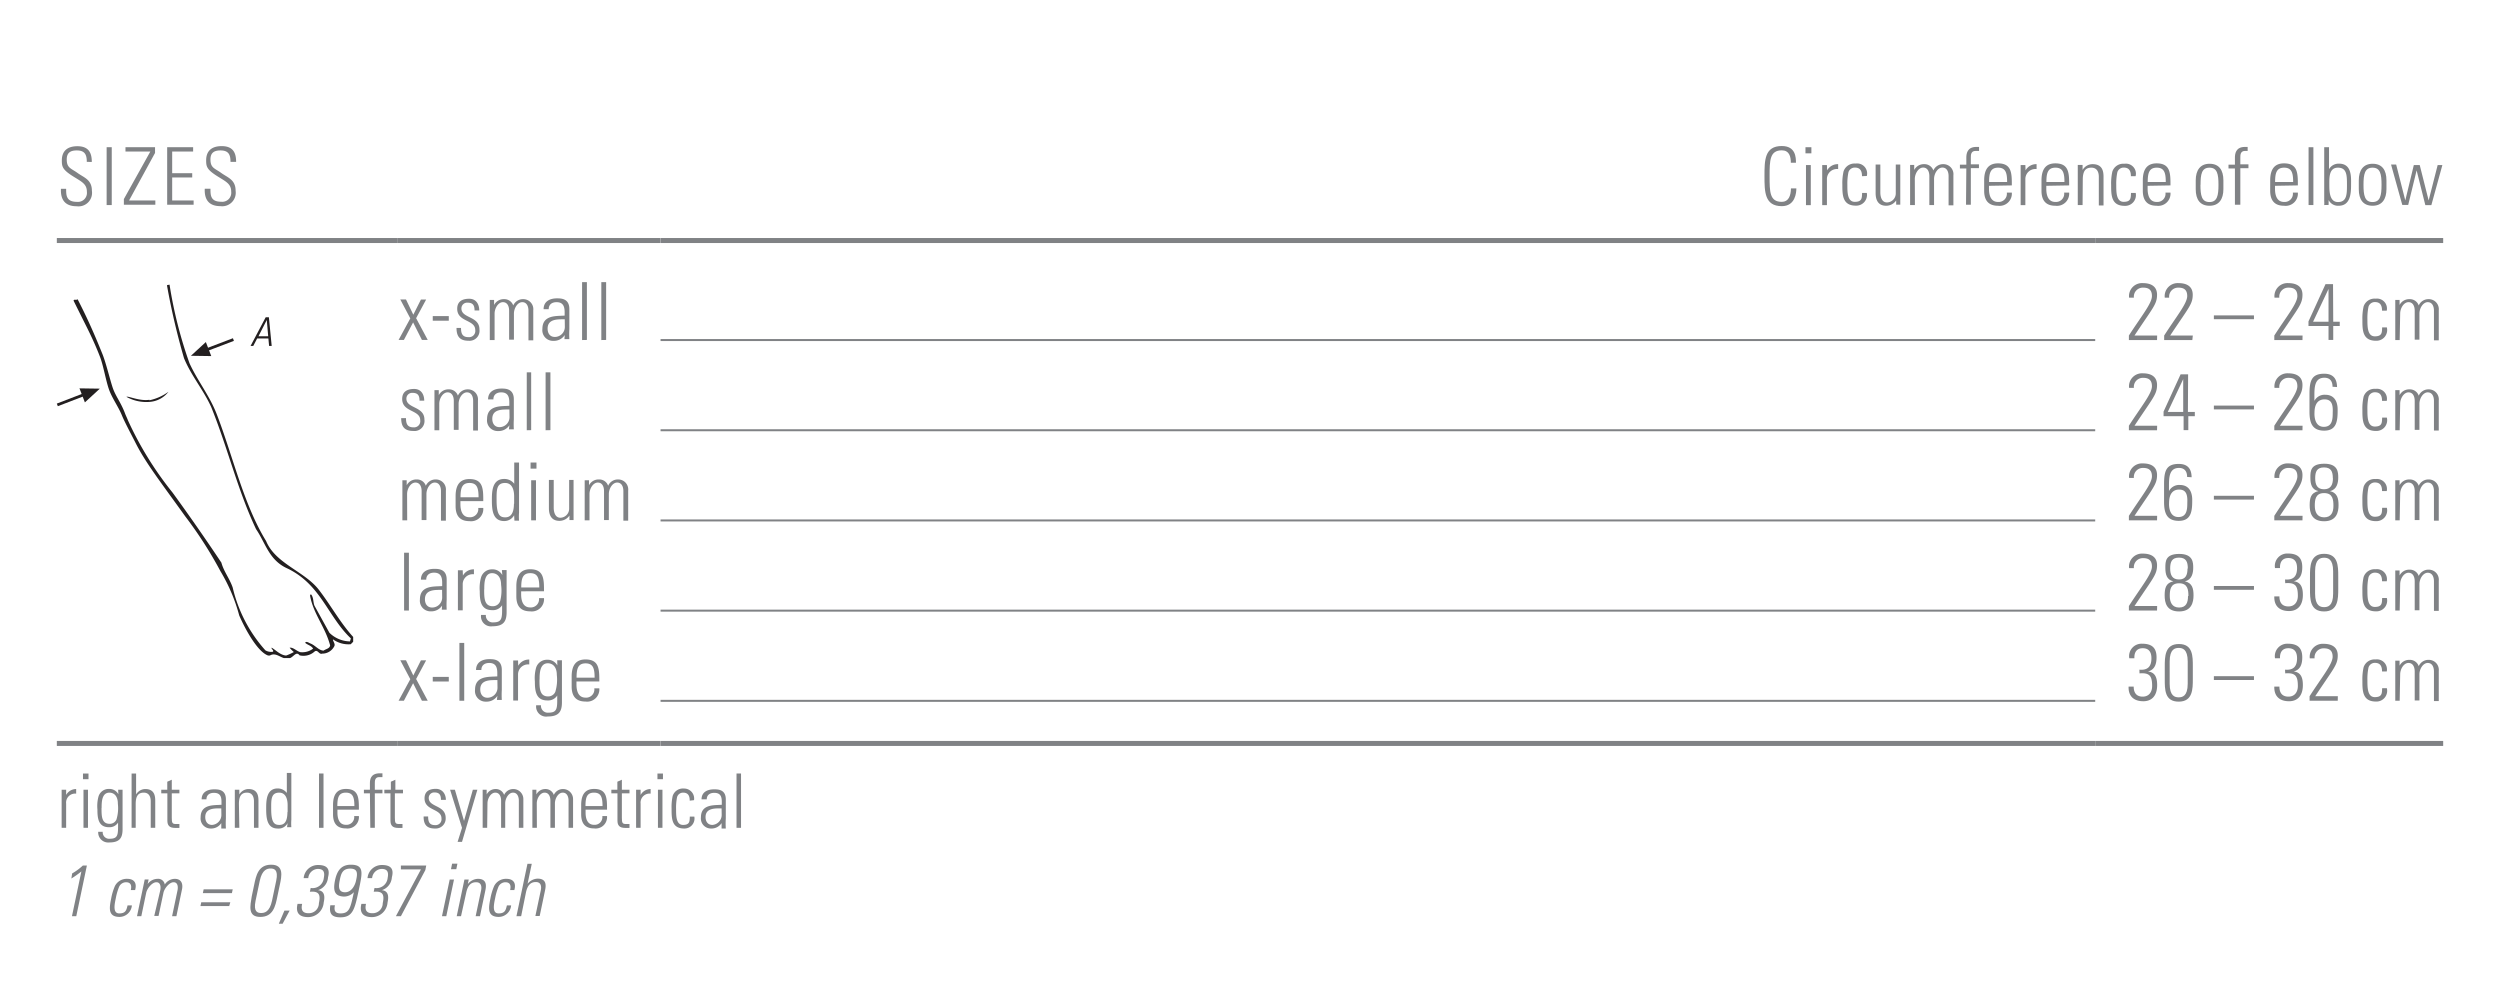 <svg id="Ebene_1" data-name="Ebene 1" xmlns="http://www.w3.org/2000/svg" xmlns:xlink="http://www.w3.org/1999/xlink" viewBox="0 0 249.45 99.21"><defs><style>.cls-1,.cls-2,.cls-6,.cls-7{fill:none;}.cls-2{stroke:#231f20;stroke-miterlimit:3.86;stroke-width:0.28px;}.cls-3,.cls-5{fill:#231f20;}.cls-3{fill-rule:evenodd;}.cls-4{clip-path:url(#clip-path);}.cls-6,.cls-7{stroke:#808285;stroke-miterlimit:10;}.cls-6{stroke-width:0.2px;}.cls-7{stroke-width:0.5px;}.cls-8{fill:#808285;}</style><clipPath id="clip-path"><rect class="cls-1" x="5.67" y="28.35" width="29.57" height="37.31"/></clipPath></defs><title>Hals-Schulter-Ellbogen 39</title><line class="cls-2" x1="20.69" y1="34.87" x2="23.29" y2="33.88"/><polygon class="cls-3" points="20.81 34.83 21.08 35.53 19.05 35.5 20.54 34.13 20.81 34.83"/><line class="cls-2" x1="8.32" y1="39.4" x2="5.72" y2="40.4"/><polygon class="cls-3" points="8.2 39.45 7.93 38.75 9.96 38.78 8.47 40.15 8.2 39.45"/><g class="cls-4"><path class="cls-5" d="M7.75,29.87c1,1.95,1.65,3.42,2.48,5.48.34.85.71,2.4,1,3.29s.83,1.49,1.26,2.65c.09.23.19.42.28.66a34,34,0,0,0,4.44,7.19c1.54,2.11,3.28,4.6,4.88,7,.24.89.83,1.6,1.13,2.49a14.24,14.24,0,0,0,3.26,6.26,1.13,1.13,0,0,0,.76.14c.09-.2-.17-.21-.14-.41.42.24.86.75,1.45.79a5.19,5.19,0,0,0,.77-.35,3.33,3.33,0,0,1-.42-.43c.34-.06.66.31,1.05.44a1.77,1.77,0,0,0,1.29-.35c-.15-.29-.58-.38-.79-.58.09-.2.37,0,.51.06.51.19.83.7,1.33.72.23-.18.6-.19.65-.52-.47-1.81-1.67-3.14-2-4.95,0-.05,0-.15.11-.13.26.32.18.8.34,1.14l1.48,2.68a3,3,0,0,0,2.05.86l.09-.3c-2.31-2.18-3-5.41-6.38-7-1.8-.83-2.14-2.53-3.08-3.9-1.85-3.91-2.82-8.09-4.47-12.17-.78-1.73-2-3.13-2.72-4.89a70,70,0,0,1-1.7-7.27c.12-.09.28,0,.25-.12a43.11,43.11,0,0,0,2,7.9c.82,1.78,2,3.22,2.72,5.09,1.61,4.17,2.68,9,4.92,12.64.92,2.24,3.77,3,5.22,4.81,1.23,1.58,2.18,3.37,3.54,4.84.16.26-.15.47-.31.65a2.64,2.64,0,0,1-1.78-.49c0,.23.28.47.12.72a1.34,1.34,0,0,1-1.19.71c-.33.12-.43-.44-.75-.22a1.65,1.65,0,0,1-1.51.39c-.35-.48-.64.26-1.06.3-.71.18-1.22-.69-1.9-.28h-.17c-1-.33-2.21-2.44-2.89-4A17.23,17.23,0,0,0,22,57a40.67,40.67,0,0,0-3.51-5.47c-2.6-3.62-4-5.41-5-7.41-.33-.65-1.05-2-1.32-2.66-.35-.87-1-1.74-1.31-2.64s-.55-2.36-.88-3.21c-.48-1.25-1-2.32-1.39-3.1S7.77,30.87,7.34,30c.05-.19.26,0,.41-.15"/><path class="cls-5" d="M26.83,31.66l.28,2.86h-.26l-.07-.75H25.66l-.39.75H25l1.51-2.86Zm-.07,1.89-.14-1.62h0l-.83,1.62Z"/><path class="cls-5" d="M14.91,39.89c-1,.16-2.17-.42-2.29-.29a4.07,4.07,0,0,0,2.42.49,2.59,2.59,0,0,0,1.77-1,5,5,0,0,1-1.9.85"/></g><line class="cls-6" x1="65.91" y1="33.93" x2="209.06" y2="33.93"/><line class="cls-6" x1="65.91" y1="42.93" x2="209.06" y2="42.93"/><line class="cls-6" x1="65.91" y1="51.93" x2="209.06" y2="51.93"/><line class="cls-6" x1="65.91" y1="60.93" x2="209.06" y2="60.93"/><line class="cls-7" x1="5.67" y1="24" x2="39.69" y2="24"/><line class="cls-7" x1="39.68" y1="24" x2="65.9" y2="24"/><line class="cls-7" x1="65.91" y1="24" x2="209.06" y2="24"/><line class="cls-7" x1="209.06" y1="24" x2="243.78" y2="24"/><line class="cls-7" x1="5.67" y1="74.18" x2="39.69" y2="74.18"/><line class="cls-7" x1="39.68" y1="74.18" x2="65.9" y2="74.18"/><line class="cls-7" x1="65.91" y1="74.18" x2="209.06" y2="74.18"/><line class="cls-7" x1="209.06" y1="74.18" x2="243.78" y2="74.18"/><line class="cls-6" x1="65.91" y1="69.93" x2="209.06" y2="69.93"/><path class="cls-8" d="M8.66,16.15c0-.71-.19-1.14-1-1.14-.62,0-1,.22-1,.9,0,.86.43.88,1.08,1.35s1.43.66,1.43,1.78a1.35,1.35,0,0,1-1.52,1.54c-1.12,0-1.62-.61-1.57-1.74h.52c0,.64,0,1.3,1.07,1.3a.9.9,0,0,0,1-1c0-.78-.51-1-1.34-1.52-1.11-.69-1.16-1-1.16-1.61,0-1,.62-1.42,1.55-1.42,1.19,0,1.44.74,1.44,1.57Z"/><path class="cls-8" d="M11.15,14.69v5.77h-.51V14.69Z"/><path class="cls-8" d="M15.47,14.69v.57L12.88,20H15.5v.43H12.36v-.57L15,15.12H12.52v-.43Z"/><path class="cls-8" d="M19.27,14.69v.43H17.18v2.16h2v.43h-2V20h2.14v.43H16.68V14.69Z"/><path class="cls-8" d="M23,16.15c0-.71-.19-1.14-1-1.14-.62,0-1,.22-1,.9,0,.86.43.88,1.08,1.35s1.43.66,1.43,1.78A1.35,1.35,0,0,1,22,20.57c-1.12,0-1.62-.61-1.57-1.74H21c0,.64,0,1.3,1.07,1.3a.9.9,0,0,0,1-1c0-.78-.51-1-1.34-1.52-1.11-.69-1.16-1-1.16-1.61,0-1,.62-1.42,1.55-1.42,1.19,0,1.44.74,1.44,1.57Z"/><path class="cls-8" d="M176.06,17.57c0-1.56,0-3,1.73-3,1.39,0,1.41,1.15,1.41,1.67h-.51c0-.64-.17-1.24-.9-1.24-1.2,0-1.22,1-1.22,2.57s0,2.57,1.22,2.57c.66,0,.9-.59.91-1.34h.54c0,.42-.1,1.77-1.45,1.77C176.07,20.57,176.06,19.13,176.06,17.57Z"/><path class="cls-8" d="M180.15,15.3v-.61h.59v.61Zm.05,5.17v-4h.48v4Z"/><path class="cls-8" d="M182.31,17h0a1.21,1.21,0,0,1,1.1-.62v.49a1,1,0,0,0-1.12,1v2.6h-.47v-4h.47Z"/><path class="cls-8" d="M185.79,17.58c0-.5-.16-.86-.71-.86a.66.66,0,0,0-.64.46,5.58,5.58,0,0,0-.11,1.27c0,.73,0,1.69.74,1.69s.71-.4.73-.89h.47a1.07,1.07,0,0,1-1.09,1.27c-1.35,0-1.35-1.08-1.35-2.08a5.42,5.42,0,0,1,.12-1.34,1.15,1.15,0,0,1,1.2-.78,1,1,0,0,1,1.12,1.24Z"/><path class="cls-8" d="M189.61,16.42v4h-.41V20h0a1.2,1.2,0,0,1-1,.53c-.82,0-1.05-.61-1.05-1.26V16.42h.47V19.2c0,.11,0,1,.67,1a.9.9,0,0,0,.87-.89V16.42Z"/><path class="cls-8" d="M191.07,20.46h-.48v-4H191v.5h0a1.08,1.08,0,0,1,1-.58.93.93,0,0,1,.91.63,1.06,1.06,0,0,1,1-.63,1,1,0,0,1,1,1.11v3h-.48V17.57c0-.4-.15-.85-.62-.85s-.83.61-.83,1.14v2.6h-.47V17.57c0-.4-.15-.85-.62-.85s-.83.61-.83,1.14Z"/><path class="cls-8" d="M196.2,16.81h-.64v-.38h.64v-.68c0-.38.06-1.09,1-1.09l.27,0v.4h-.36c-.46,0-.46.42-.46.65v.69h.81v.38h-.81v3.65h-.48Z"/><path class="cls-8" d="M198.46,18.54v.31c0,.56.15,1.3.9,1.3a.82.82,0,0,0,.88-.93h.5a1.22,1.22,0,0,1-1.38,1.31c-.69,0-1.38-.28-1.38-1.5V18c0-1.17.48-1.7,1.38-1.7,1.38,0,1.38,1,1.38,2.2Zm1.81-.38c0-.9-.14-1.43-.9-1.43s-.9.54-.9,1.43Z"/><path class="cls-8" d="M202.11,17h0a1.21,1.21,0,0,1,1.1-.62v.49a1,1,0,0,0-1.12,1v2.6h-.47v-4h.47Z"/><path class="cls-8" d="M204.18,18.54v.31c0,.56.15,1.3.9,1.3a.82.82,0,0,0,.88-.93h.5a1.22,1.22,0,0,1-1.38,1.31c-.69,0-1.38-.28-1.38-1.5V18c0-1.17.48-1.7,1.38-1.7,1.38,0,1.38,1,1.38,2.2Zm1.81-.38c0-.9-.14-1.43-.9-1.43s-.9.54-.9,1.43Z"/><path class="cls-8" d="M207.8,20.46h-.48v-4h.48v.5h0a1.15,1.15,0,0,1,1-.58c1,0,1.09.74,1.09,1.27v2.85h-.47V17.64c0-.47-.18-.91-.74-.91s-.86.3-.86,1.2Z"/><path class="cls-8" d="M212.62,17.58c0-.5-.16-.86-.71-.86a.66.66,0,0,0-.64.46,5.58,5.58,0,0,0-.11,1.27c0,.73,0,1.69.74,1.69s.71-.4.73-.89h.47A1.07,1.07,0,0,1,212,20.54c-1.35,0-1.35-1.08-1.35-2.08a5.42,5.42,0,0,1,.12-1.34,1.15,1.15,0,0,1,1.2-.78,1,1,0,0,1,1.12,1.24Z"/><path class="cls-8" d="M214.29,18.54v.31c0,.56.15,1.3.9,1.3a.82.82,0,0,0,.88-.93h.5a1.22,1.22,0,0,1-1.38,1.31c-.69,0-1.38-.28-1.38-1.5V18c0-1.17.48-1.7,1.38-1.7,1.38,0,1.38,1,1.38,2.2Zm1.81-.38c0-.9-.14-1.43-.9-1.43s-.9.54-.9,1.43Z"/><path class="cls-8" d="M219.09,18.88V18c0-1,.44-1.66,1.38-1.66s1.38.62,1.38,1.66v.87c0,1-.44,1.66-1.38,1.66S219.09,19.92,219.09,18.88Zm.47-.44c0,1.06.12,1.72.9,1.72s.9-.66.9-1.72-.12-1.71-.9-1.71S219.57,17.39,219.57,18.44Z"/><path class="cls-8" d="M223,16.81h-.64v-.38H223v-.68c0-.38.06-1.09,1-1.09l.27,0v.4H224c-.46,0-.46.42-.46.65v.69h.81v.38h-.81v3.65H223Z"/><path class="cls-8" d="M227,18.54v.31c0,.56.15,1.3.9,1.3a.82.82,0,0,0,.88-.93h.5a1.22,1.22,0,0,1-1.38,1.31c-.69,0-1.38-.28-1.38-1.5V18c0-1.17.48-1.7,1.38-1.7,1.38,0,1.38,1,1.38,2.2Zm1.81-.38c0-.9-.14-1.43-.9-1.43s-.9.54-.9,1.43Z"/><path class="cls-8" d="M230.35,20.46V14.69h.48v5.77Z"/><path class="cls-8" d="M231.91,20.46a2.33,2.33,0,0,0,0-.4V14.69h.48v2.19l0,0a1.1,1.1,0,0,1,1-.55c1.3,0,1.2,1.38,1.2,2.1,0,.89-.07,2.1-1.24,2.1a1.05,1.05,0,0,1-1-.57h0v.49Zm1.37-.3c.88,0,.9-.76.9-1.7s0-1.73-.9-1.73-.86,1-.86,1.66S232.42,20.16,233.28,20.16Z"/><path class="cls-8" d="M235.36,18.88V18c0-1,.44-1.66,1.38-1.66s1.38.62,1.38,1.66v.87c0,1-.44,1.66-1.38,1.66S235.36,19.92,235.36,18.88Zm.47-.44c0,1.06.12,1.72.9,1.72s.9-.66.9-1.72-.12-1.71-.9-1.71S235.83,17.39,235.83,18.44Z"/><path class="cls-8" d="M238.58,16.42h.51L240,20h0l.85-3.53h.59l.89,3.53h0l.9-3.53h.47l-1.1,4H242L241.13,17h0l-.84,3.45h-.59Z"/><path class="cls-8" d="M40.94,31.77l-1-1.89h.57l.73,1.52L42,29.89h.52l-1,1.86,1.16,2.17H42.1l-.88-1.75-.92,1.75h-.53Z"/><path class="cls-8" d="M43.18,32v-.46h1.6V32Z"/><path class="cls-8" d="M46.75,34c-.86,0-1.2-.42-1.2-1.28H46c0,.55.13.92.74.92a.62.62,0,0,0,.68-.71c0-1.06-1.8-.78-1.8-2.12,0-.74.51-1,1.2-1s1,.55,1,1.17h-.47c0-.51-.16-.78-.7-.78a.57.57,0,0,0-.61.58c0,1,1.8.74,1.8,2.09A1,1,0,0,1,46.75,34Z"/><path class="cls-8" d="M49.35,33.93h-.48v-4h.43v.5h0a1.08,1.08,0,0,1,1-.58.93.93,0,0,1,.91.63,1.06,1.06,0,0,1,1-.63,1,1,0,0,1,1,1.11v3h-.48V31c0-.4-.15-.85-.62-.85s-.83.61-.83,1.14v2.6H50.8V31c0-.4-.15-.85-.62-.85s-.83.61-.83,1.14Z"/><path class="cls-8" d="M56.35,33.43h0a1.28,1.28,0,0,1-1.13.58,1.06,1.06,0,0,1-1.1-1.19c0-1.42,1.41-1.27,2.22-1.33v-.34c0-.59-.17-1-.81-1-.44,0-.78.22-.78.7h-.51c0-.78.63-1.08,1.33-1.08.4,0,1.24,0,1.24,1.07v2a8.65,8.65,0,0,0,0,1h-.49Zm0-1.57c-.68,0-1.71-.06-1.71.93,0,.46.23.83.72.83a1,1,0,0,0,1-1Z"/><path class="cls-8" d="M58.08,33.93V28.15h.48v5.77Z"/><path class="cls-8" d="M60,33.93V28.15h.48v5.77Z"/><path class="cls-8" d="M215.23,33.93h-2.81v-.45c1.23-1.92,2.3-3.2,2.3-3.94s-.47-.84-.9-.84a.9.9,0,0,0-.9,1h-.48a1.3,1.3,0,0,1,1.38-1.45c.64,0,1.41.21,1.41,1.16s-.4,1.27-2.25,4.07h2.26Z"/><path class="cls-8" d="M218.75,33.93h-2.81v-.45c1.23-1.92,2.3-3.2,2.3-3.94s-.47-.84-.9-.84a.9.9,0,0,0-.9,1H216a1.3,1.3,0,0,1,1.38-1.45c.64,0,1.41.21,1.41,1.16s-.4,1.27-2.25,4.07h2.26Z"/><path class="cls-8" d="M220.9,31.85v-.38h4v.38Z"/><path class="cls-8" d="M229.74,33.93h-2.81v-.45c1.23-1.92,2.3-3.2,2.3-3.94s-.47-.84-.9-.84a.9.9,0,0,0-.9,1h-.48a1.3,1.3,0,0,1,1.38-1.45c.64,0,1.41.21,1.41,1.16s-.4,1.27-2.25,4.07h2.26Z"/><path class="cls-8" d="M232.81,32.1h.65v.43h-.65v1.39h-.47V32.53h-2v-.46l1.7-3.72h.75Zm-.47,0V28.83h0l-1.54,3.27Z"/><path class="cls-8" d="M237.68,31c0-.5-.16-.86-.71-.86a.66.66,0,0,0-.64.46,5.58,5.58,0,0,0-.11,1.27c0,.73,0,1.69.74,1.69s.71-.4.73-.89h.47A1.07,1.07,0,0,1,237.07,34c-1.35,0-1.35-1.08-1.35-2.08a5.42,5.42,0,0,1,.12-1.34,1.15,1.15,0,0,1,1.2-.78A1,1,0,0,1,238.15,31Z"/><path class="cls-8" d="M239.44,33.93H239v-4h.43v.5h0a1.08,1.08,0,0,1,1-.58.93.93,0,0,1,.91.63,1.06,1.06,0,0,1,1-.63,1,1,0,0,1,1,1.11v3h-.48V31c0-.4-.15-.85-.62-.85s-.83.61-.83,1.14v2.6h-.47V31c0-.4-.15-.85-.62-.85s-.83.61-.83,1.14Z"/><path class="cls-8" d="M41.23,43c-.86,0-1.2-.42-1.2-1.28h.48c0,.55.13.92.74.92a.62.62,0,0,0,.68-.71c0-1.06-1.8-.78-1.8-2.12,0-.74.51-1,1.2-1s1,.55,1,1.17h-.47c0-.51-.16-.78-.7-.78a.57.57,0,0,0-.61.58c0,1,1.8.74,1.8,2.09A1,1,0,0,1,41.23,43Z"/><path class="cls-8" d="M43.83,42.93h-.48v-4h.43v.5h0a1.08,1.08,0,0,1,1-.58.93.93,0,0,1,.91.63,1.06,1.06,0,0,1,1-.63,1,1,0,0,1,1,1.11v3h-.48V40c0-.4-.15-.85-.62-.85s-.83.61-.83,1.14v2.6h-.48V40c0-.4-.15-.85-.62-.85s-.83.61-.83,1.14Z"/><path class="cls-8" d="M50.83,42.43h0a1.28,1.28,0,0,1-1.13.58,1.06,1.06,0,0,1-1.1-1.19c0-1.42,1.41-1.27,2.22-1.33v-.34c0-.59-.17-1-.81-1-.44,0-.78.22-.78.7H48.7c0-.78.63-1.08,1.33-1.08.4,0,1.24,0,1.24,1.07v2a8.65,8.65,0,0,0,0,1h-.49Zm0-1.57c-.68,0-1.71-.06-1.71.93,0,.46.23.83.72.83a1,1,0,0,0,1-1Z"/><path class="cls-8" d="M52.56,42.93V37.15H53v5.77Z"/><path class="cls-8" d="M54.44,42.93V37.15h.48v5.77Z"/><path class="cls-8" d="M215.23,42.93h-2.81v-.45c1.23-1.92,2.3-3.2,2.3-3.94s-.47-.84-.9-.84a.9.9,0,0,0-.9,1h-.48a1.3,1.3,0,0,1,1.38-1.45c.64,0,1.41.21,1.41,1.16s-.4,1.27-2.25,4.07h2.26Z"/><path class="cls-8" d="M218.31,41.1H219v.43h-.65v1.39h-.47V41.53h-2v-.46l1.7-3.72h.75Zm-.47,0V37.83h0l-1.54,3.27Z"/><path class="cls-8" d="M220.9,40.85v-.38h4v.38Z"/><path class="cls-8" d="M229.74,42.93h-2.81v-.45c1.23-1.92,2.3-3.2,2.3-3.94s-.47-.84-.9-.84a.9.9,0,0,0-.9,1h-.48a1.3,1.3,0,0,1,1.38-1.45c.64,0,1.41.21,1.41,1.16s-.4,1.27-2.25,4.07h2.26Z"/><path class="cls-8" d="M232.74,38.59c0-.55-.25-.9-.81-.9-1,0-1,1-1,1.85V40h0a1.14,1.14,0,0,1,1.08-.61c1.32,0,1.24,1.41,1.24,1.58,0,1.09-.13,2-1.34,2s-1.47-.79-1.47-1.9V39.29c0-1.35.25-2,1.47-2,.86,0,1.27.46,1.28,1.33Zm-.8,1.26c-.58,0-1,.38-1,1.34,0,0-.11,1.4.93,1.4.86,0,.89-.78.89-1.45C232.8,40.27,232.59,39.85,231.94,39.85Z"/><path class="cls-8" d="M237.68,40c0-.5-.16-.86-.71-.86a.66.66,0,0,0-.64.46,5.58,5.58,0,0,0-.11,1.27c0,.73,0,1.69.74,1.69s.71-.4.73-.89h.47A1.07,1.07,0,0,1,237.07,43c-1.35,0-1.35-1.08-1.35-2.08a5.42,5.42,0,0,1,.12-1.34,1.15,1.15,0,0,1,1.2-.78A1,1,0,0,1,238.15,40Z"/><path class="cls-8" d="M239.44,42.93H239v-4h.43v.5h0a1.08,1.08,0,0,1,1-.58.93.93,0,0,1,.91.63,1.06,1.06,0,0,1,1-.63,1,1,0,0,1,1,1.11v3h-.48V40c0-.4-.15-.85-.62-.85s-.83.61-.83,1.14v2.6h-.47V40c0-.4-.15-.85-.62-.85s-.83.61-.83,1.14Z"/><path class="cls-8" d="M40.63,51.92h-.48v-4h.43v.5h0a1.08,1.08,0,0,1,1-.58.93.93,0,0,1,.91.63,1.06,1.06,0,0,1,1-.63,1,1,0,0,1,1,1.11v3H44V49c0-.4-.15-.85-.62-.85s-.83.61-.83,1.14v2.6h-.48V49c0-.4-.15-.85-.62-.85s-.83.61-.83,1.14Z"/><path class="cls-8" d="M45.94,50v.31c0,.56.15,1.3.9,1.3a.82.82,0,0,0,.88-.93h.5A1.22,1.22,0,0,1,46.84,52c-.69,0-1.38-.28-1.38-1.5v-1c0-1.17.48-1.7,1.38-1.7,1.38,0,1.38,1,1.38,2.2Zm1.81-.38c0-.9-.14-1.43-.9-1.43s-.9.54-.9,1.43Z"/><path class="cls-8" d="M51.3,51.41h0a1.11,1.11,0,0,1-1,.58c-1.16,0-1.22-1.16-1.22-2.1,0-.78,0-2.1,1.23-2.1a1.23,1.23,0,0,1,1,.48h0V46.15h.48v5a5.18,5.18,0,0,0,0,.8h-.46Zm0-1.14v-.72c0-.24,0-1.36-.9-1.36s-.85.78-.85,1.73c0,1.5.36,1.7.87,1.7S51.28,51.25,51.28,50.27Z"/><path class="cls-8" d="M52.94,46.76v-.61h.59v.61ZM53,51.92v-4h.48v4Z"/><path class="cls-8" d="M57.23,47.89v4h-.41v-.45h0a1.2,1.2,0,0,1-1,.53c-.82,0-1.05-.61-1.05-1.26V47.89h.48v2.77c0,.11,0,1,.67,1a.9.9,0,0,0,.87-.89V47.89Z"/><path class="cls-8" d="M58.82,51.92h-.48v-4h.43v.5h0a1.08,1.08,0,0,1,1-.58.93.93,0,0,1,.91.63,1.06,1.06,0,0,1,1-.63,1,1,0,0,1,1,1.11v3h-.48V49c0-.4-.15-.85-.62-.85s-.83.61-.83,1.14v2.6h-.48V49c0-.4-.15-.85-.62-.85s-.83.61-.83,1.14Z"/><path class="cls-8" d="M215.23,51.92h-2.81v-.45c1.23-1.92,2.3-3.2,2.3-3.94s-.47-.84-.9-.84a.9.9,0,0,0-.9,1h-.48a1.3,1.3,0,0,1,1.38-1.45c.64,0,1.41.21,1.41,1.16s-.4,1.27-2.25,4.07h2.26Z"/><path class="cls-8" d="M218.23,47.59c0-.55-.25-.9-.81-.9-1,0-1,1-1,1.85V49h0a1.14,1.14,0,0,1,1.08-.61c1.32,0,1.24,1.41,1.24,1.58,0,1.09-.13,2-1.34,2s-1.47-.79-1.47-1.9V48.29c0-1.35.25-2,1.47-2,.86,0,1.27.46,1.28,1.33Zm-.8,1.26c-.58,0-1,.38-1,1.34,0,0-.11,1.4.93,1.4.86,0,.89-.78.89-1.45C218.29,49.27,218.08,48.85,217.43,48.85Z"/><path class="cls-8" d="M220.9,49.85v-.38h4v.38Z"/><path class="cls-8" d="M229.74,51.92h-2.81v-.45c1.23-1.92,2.3-3.2,2.3-3.94s-.47-.84-.9-.84a.9.9,0,0,0-.9,1h-.48a1.3,1.3,0,0,1,1.38-1.45c.64,0,1.41.21,1.41,1.16s-.4,1.27-2.25,4.07h2.26Z"/><path class="cls-8" d="M232.47,49c.75.17.87.73.87,1.41s-.19,1.6-1.44,1.6-1.44-.87-1.44-1.6.12-1.24.87-1.41l0,0c-.67-.14-.8-.7-.8-1.34s0-1.39,1.39-1.39,1.39.88,1.39,1.39-.13,1.19-.82,1.34Zm.36,1.47c0-.6-.06-1.27-.93-1.27s-.93.67-.93,1.27.22,1.15.93,1.15S232.83,51.12,232.83,50.48Zm-.06-2.75c0-.66-.17-1.08-.88-1.08s-.88.42-.88,1.08.21,1.1.88,1.1S232.78,48.37,232.78,47.73Z"/><path class="cls-8" d="M237.68,49c0-.5-.16-.86-.71-.86a.66.66,0,0,0-.64.46,5.58,5.58,0,0,0-.11,1.27c0,.73,0,1.69.74,1.69s.71-.4.73-.89h.47A1.07,1.07,0,0,1,237.07,52c-1.35,0-1.35-1.08-1.35-2.08a5.42,5.42,0,0,1,.12-1.34,1.15,1.15,0,0,1,1.2-.78A1,1,0,0,1,238.15,49Z"/><path class="cls-8" d="M239.44,51.92H239v-4h.43v.5h0a1.08,1.08,0,0,1,1-.58.93.93,0,0,1,.91.63,1.06,1.06,0,0,1,1-.63,1,1,0,0,1,1,1.11v3h-.48V49c0-.4-.15-.85-.62-.85s-.83.61-.83,1.14v2.6h-.47V49c0-.4-.15-.85-.62-.85s-.83.61-.83,1.14Z"/><path class="cls-8" d="M40.32,60.92V55.15h.48v5.77Z"/><path class="cls-8" d="M44.11,60.43h0A1.28,1.28,0,0,1,43,61a1.06,1.06,0,0,1-1.1-1.19c0-1.42,1.41-1.27,2.22-1.33v-.34c0-.59-.17-1-.81-1-.44,0-.78.22-.78.7H42c0-.78.63-1.08,1.33-1.08.4,0,1.24,0,1.24,1.07v2a8.66,8.66,0,0,0,0,1h-.49Zm0-1.57c-.68,0-1.71-.06-1.71.93,0,.46.23.83.72.83a1,1,0,0,0,1-1Z"/><path class="cls-8" d="M46.19,57.43h0a1.21,1.21,0,0,1,1.1-.62v.49a1,1,0,0,0-1.12,1v2.6h-.48v-4h.48Z"/><path class="cls-8" d="M50.08,56.88h.47c0,.38,0,.58,0,.79v3.4c0,.89-.27,1.42-1.41,1.42A1,1,0,0,1,48,61.36h.48a.68.68,0,0,0,.75.74c.93,0,.87-.5.87-1.71h0a1.08,1.08,0,0,1-1,.49c-1.15,0-1.23-1-1.23-1.89A3.87,3.87,0,0,1,48,57.61a1.13,1.13,0,0,1,1.12-.8,1.09,1.09,0,0,1,1,.57l0,0Zm-1.77,1.93c0,.84,0,1.68.86,1.68A.77.77,0,0,0,49.9,60,4.19,4.19,0,0,0,50,58.36c0-.85-.45-1.17-.9-1.17C48.33,57.19,48.32,58.21,48.32,58.81Z"/><path class="cls-8" d="M52,59v.31c0,.56.15,1.3.9,1.3a.82.82,0,0,0,.88-.93h.5A1.22,1.22,0,0,1,52.9,61c-.69,0-1.38-.28-1.38-1.5v-1c0-1.17.48-1.7,1.38-1.7,1.38,0,1.38,1,1.38,2.2Zm1.81-.38c0-.9-.14-1.43-.9-1.43s-.9.54-.9,1.43Z"/><path class="cls-8" d="M215.23,60.92h-2.81v-.45c1.23-1.92,2.3-3.2,2.3-3.94s-.47-.84-.9-.84a.9.9,0,0,0-.9,1h-.48a1.3,1.3,0,0,1,1.38-1.45c.64,0,1.41.21,1.41,1.16s-.4,1.27-2.25,4.07h2.26Z"/><path class="cls-8" d="M218,58c.75.17.87.73.87,1.41s-.19,1.6-1.44,1.6-1.44-.87-1.44-1.6.12-1.24.87-1.41l0,0c-.67-.14-.8-.7-.8-1.34s0-1.39,1.39-1.39,1.39.88,1.39,1.39-.13,1.19-.82,1.34Zm.36,1.47c0-.6-.06-1.27-.93-1.27s-.93.67-.93,1.27.22,1.15.93,1.15S218.32,60.12,218.32,59.48Zm-.06-2.75c0-.66-.17-1.08-.88-1.08s-.88.42-.88,1.08.21,1.1.88,1.1S218.27,57.37,218.27,56.73Z"/><path class="cls-8" d="M220.9,58.85v-.38h4v.38Z"/><path class="cls-8" d="M228,57.82c.82.07,1.2-.3,1.2-1.14,0-.61-.25-1-.87-1s-.86.44-.83,1H227a1.24,1.24,0,0,1,1.28-1.45c.93,0,1.44.37,1.44,1.36,0,.65-.17,1.24-.86,1.41v0c.77.08.92.7.92,1.36,0,1-.48,1.61-1.38,1.61s-1.5-.46-1.47-1.46h.51c0,.61.27,1,.9,1s.94-.47.94-1.06c0-1-.25-1.34-1.26-1.26Z"/><path class="cls-8" d="M233.31,57.53v1.21c0,1,0,2.27-1.41,2.27s-1.41-1.22-1.41-2.27V57.53c0-1,0-2.27,1.41-2.27S233.31,56.49,233.31,57.53ZM231,59.23c0,1.25.55,1.35.9,1.35s.9-.1.9-1.35V57c0-1.26-.55-1.35-.9-1.35s-.9.1-.9,1.35Z"/><path class="cls-8" d="M237.68,58c0-.5-.16-.86-.71-.86a.66.66,0,0,0-.64.46,5.57,5.57,0,0,0-.11,1.27c0,.73,0,1.69.74,1.69s.71-.4.73-.89h.47A1.07,1.07,0,0,1,237.07,61c-1.35,0-1.35-1.08-1.35-2.08a5.43,5.43,0,0,1,.12-1.34,1.15,1.15,0,0,1,1.2-.78A1,1,0,0,1,238.15,58Z"/><path class="cls-8" d="M239.44,60.92H239v-4h.43v.5h0a1.08,1.08,0,0,1,1-.58.93.93,0,0,1,.91.63,1.06,1.06,0,0,1,1-.63,1,1,0,0,1,1,1.11v3h-.48V58c0-.4-.15-.85-.62-.85s-.83.61-.83,1.14v2.6h-.47V58c0-.4-.15-.85-.62-.85s-.83.61-.83,1.14Z"/><path class="cls-8" d="M40.94,67.77l-1-1.89h.57l.73,1.52L42,65.89h.52l-1,1.86,1.16,2.17H42.1l-.88-1.75-.92,1.75h-.53Z"/><path class="cls-8" d="M43.18,68v-.46h1.6V68Z"/><path class="cls-8" d="M45.84,69.92V64.15h.48v5.77Z"/><path class="cls-8" d="M49.63,69.43h0a1.28,1.28,0,0,1-1.13.58,1.06,1.06,0,0,1-1.1-1.19c0-1.42,1.41-1.27,2.22-1.33v-.34c0-.59-.17-1-.81-1-.44,0-.78.22-.78.7H47.5c0-.78.63-1.08,1.33-1.08.4,0,1.24,0,1.24,1.07v2a8.66,8.66,0,0,0,0,1h-.49Zm0-1.57c-.68,0-1.71-.06-1.71.93,0,.46.23.83.72.83a1,1,0,0,0,1-1Z"/><path class="cls-8" d="M51.71,66.43h0a1.21,1.21,0,0,1,1.1-.62v.49a1,1,0,0,0-1.12,1v2.6h-.48v-4h.48Z"/><path class="cls-8" d="M55.6,65.88h.47c0,.38,0,.58,0,.79v3.4c0,.89-.27,1.42-1.41,1.42a1,1,0,0,1-1.16-1.12h.48a.68.68,0,0,0,.75.74c.93,0,.87-.5.87-1.71h0a1.08,1.08,0,0,1-1,.49c-1.15,0-1.23-1-1.23-1.89a3.87,3.87,0,0,1,.12-1.37,1.13,1.13,0,0,1,1.12-.8,1.09,1.09,0,0,1,1,.57l0,0Zm-1.77,1.93c0,.84,0,1.68.86,1.68a.77.77,0,0,0,.72-.46,4.19,4.19,0,0,0,.15-1.68c0-.85-.45-1.17-.9-1.17C53.85,66.19,53.84,67.21,53.84,67.81Z"/><path class="cls-8" d="M57.52,68v.31c0,.56.15,1.3.9,1.3a.82.82,0,0,0,.88-.93h.5A1.22,1.22,0,0,1,58.42,70c-.69,0-1.38-.28-1.38-1.5v-1c0-1.17.48-1.7,1.38-1.7,1.38,0,1.38,1,1.38,2.2Zm1.81-.38c0-.9-.14-1.43-.9-1.43s-.9.54-.9,1.43Z"/><path class="cls-8" d="M213.47,66.82c.82.07,1.2-.3,1.2-1.14,0-.61-.25-1-.87-1s-.86.44-.83,1h-.51a1.24,1.24,0,0,1,1.28-1.45c.93,0,1.44.37,1.44,1.36,0,.65-.17,1.24-.86,1.41v0c.77.08.92.7.92,1.36,0,1-.48,1.61-1.38,1.61s-1.5-.46-1.47-1.46h.51c0,.61.27,1,.9,1s.94-.47.94-1.06c0-1-.25-1.34-1.26-1.26Z"/><path class="cls-8" d="M218.8,66.53v1.21c0,1,0,2.27-1.41,2.27S216,68.79,216,67.74V66.53c0-1,0-2.27,1.41-2.27S218.8,65.49,218.8,66.53Zm-2.31,1.7c0,1.25.55,1.35.9,1.35s.9-.1.9-1.35V66c0-1.26-.55-1.35-.9-1.35s-.9.1-.9,1.35Z"/><path class="cls-8" d="M220.9,67.85v-.38h4v.38Z"/><path class="cls-8" d="M228,66.82c.82.07,1.2-.3,1.2-1.14,0-.61-.25-1-.87-1s-.86.44-.83,1H227a1.24,1.24,0,0,1,1.28-1.45c.93,0,1.44.37,1.44,1.36,0,.65-.17,1.24-.86,1.41v0c.77.08.92.7.92,1.36,0,1-.48,1.61-1.38,1.61s-1.5-.46-1.47-1.46h.51c0,.61.27,1,.9,1s.94-.47.94-1.06c0-1-.25-1.34-1.26-1.26Z"/><path class="cls-8" d="M233.26,69.92h-2.81v-.45c1.23-1.92,2.3-3.2,2.3-3.94s-.47-.84-.9-.84a.9.9,0,0,0-.9,1h-.48a1.3,1.3,0,0,1,1.38-1.45c.64,0,1.41.21,1.41,1.16s-.4,1.27-2.25,4.07h2.26Z"/><path class="cls-8" d="M237.68,67c0-.5-.16-.86-.71-.86a.66.66,0,0,0-.64.46,5.57,5.57,0,0,0-.11,1.27c0,.73,0,1.69.74,1.69s.71-.4.73-.89h.47A1.07,1.07,0,0,1,237.07,70c-1.35,0-1.35-1.08-1.35-2.08a5.43,5.43,0,0,1,.12-1.34,1.15,1.15,0,0,1,1.2-.78A1,1,0,0,1,238.15,67Z"/><path class="cls-8" d="M239.44,69.92H239v-4h.43v.5h0a1.08,1.08,0,0,1,1-.58.93.93,0,0,1,.91.63,1.06,1.06,0,0,1,1-.63,1,1,0,0,1,1,1.11v3h-.48V67c0-.4-.15-.85-.62-.85s-.83.61-.83,1.14v2.6h-.47V67c0-.4-.15-.85-.62-.85s-.83.61-.83,1.14Z"/><path class="cls-8" d="M6.6,79.32h0a1.14,1.14,0,0,1,1-.59v.46a.9.9,0,0,0-1,1V82.6H6.15V78.8H6.6Z"/><path class="cls-8" d="M8.28,77.75v-.57h.55v.57Zm.05,4.85V78.8h.45V82.6Z"/><path class="cls-8" d="M11.79,78.8h.44c0,.36,0,.55,0,.74v3.19c0,.83-.25,1.33-1.32,1.33A1,1,0,0,1,9.8,83h.45a.64.64,0,0,0,.71.69c.87,0,.82-.47.82-1.61h0a1,1,0,0,1-.91.46c-1.08,0-1.15-.94-1.15-1.78a3.63,3.63,0,0,1,.11-1.29,1.06,1.06,0,0,1,1.06-.75,1,1,0,0,1,.92.53l0,0Zm-1.66,1.82c0,.79,0,1.58.81,1.58a.72.72,0,0,0,.68-.43,3.93,3.93,0,0,0,.14-1.58c0-.8-.42-1.1-.84-1.1C10.15,79.09,10.14,80.05,10.14,80.61Z"/><path class="cls-8" d="M13.13,82.6V77.18h.45v2.09h0a1.08,1.08,0,0,1,.91-.54c.93,0,1,.7,1,1.19V82.6h-.45V79.95c0-.44-.17-.86-.69-.86s-.81.28-.81,1.13V82.6Z"/><path class="cls-8" d="M16.09,79.16V78.8h.6V78l.45-.2v1h.76v.36h-.76V81.6c0,.5.05.62.41.62l.35,0v.39l-.42,0c-.6,0-.78-.27-.78-.74V79.16Z"/><path class="cls-8" d="M22.08,82.13h0a1.2,1.2,0,0,1-1.06.54,1,1,0,0,1-1-1.12c0-1.33,1.32-1.19,2.08-1.25V80c0-.56-.16-.89-.76-.89-.41,0-.74.2-.74.65h-.48c0-.73.59-1,1.25-1,.38,0,1.17,0,1.17,1v1.91a8.13,8.13,0,0,0,0,1h-.46Zm0-1.47c-.64,0-1.6-.05-1.6.87,0,.43.22.78.68.78a1,1,0,0,0,.93-1Z"/><path class="cls-8" d="M23.88,82.6h-.45V78.8h.45v.47h0a1.08,1.08,0,0,1,.91-.54c.93,0,1,.7,1,1.19V82.6h-.45V79.95c0-.44-.17-.86-.69-.86s-.81.28-.81,1.13Z"/><path class="cls-8" d="M28.7,82.12h0a1,1,0,0,1-1,.55c-1.08,0-1.14-1.09-1.14-2,0-.73,0-2,1.15-2a1.15,1.15,0,0,1,.91.45h0v-2h.45v4.67a4.86,4.86,0,0,0,0,.75h-.43Zm0-1.07v-.68c0-.22,0-1.28-.84-1.28s-.8.74-.8,1.62c0,1.41.33,1.6.82,1.6S28.68,82,28.68,81Z"/><path class="cls-8" d="M31.83,82.6V77.18h.45V82.6Z"/><path class="cls-8" d="M33.67,80.79v.29c0,.53.14,1.22.85,1.22a.77.77,0,0,0,.82-.87h.47a1.14,1.14,0,0,1-1.29,1.23c-.65,0-1.29-.26-1.29-1.41v-.93c0-1.1.45-1.6,1.29-1.6,1.29,0,1.29.94,1.29,2.07Zm1.69-.36c0-.84-.13-1.34-.85-1.34s-.85.5-.85,1.34Z"/><path class="cls-8" d="M36.91,79.16h-.6V78.8h.6v-.64c0-.36.05-1,1-1l.25,0v.38h-.33c-.43,0-.43.39-.43.61v.65h.76v.36h-.76V82.6h-.45Z"/><path class="cls-8" d="M38.35,79.16V78.8H39V78l.45-.2v1h.76v.36H39.4V81.6c0,.5.05.62.41.62l.35,0v.39l-.42,0c-.6,0-.78-.27-.78-.74V79.16Z"/><path class="cls-8" d="M43.39,82.67c-.81,0-1.13-.4-1.12-1.2h.45c0,.52.12.86.69.86a.59.59,0,0,0,.64-.67c0-1-1.69-.74-1.69-2,0-.7.48-.95,1.13-.95s1,.52,1,1.1H44c0-.48-.15-.74-.65-.74a.54.54,0,0,0-.57.55c0,.95,1.69.69,1.69,2A1,1,0,0,1,43.39,82.67Z"/><path class="cls-8" d="M46.1,82.6l-1.19-3.8h.48l.91,3.11h0l.88-3.11h.45L46.1,84h-.44Z"/><path class="cls-8" d="M48.61,82.6h-.45V78.8h.4v.47h0a1,1,0,0,1,.89-.54.87.87,0,0,1,.85.59,1,1,0,0,1,.92-.59,1,1,0,0,1,1,1V82.6h-.45V79.89c0-.37-.14-.8-.58-.8s-.78.57-.78,1.07V82.6H50V79.89c0-.37-.14-.8-.58-.8s-.78.57-.78,1.07Z"/><path class="cls-8" d="M53.57,82.6h-.45V78.8h.4v.47h0a1,1,0,0,1,.89-.54.87.87,0,0,1,.85.59,1,1,0,0,1,.92-.59,1,1,0,0,1,1,1V82.6h-.45V79.89c0-.37-.14-.8-.58-.8s-.78.57-.78,1.07V82.6h-.45V79.89c0-.37-.14-.8-.58-.8s-.78.57-.78,1.07Z"/><path class="cls-8" d="M58.43,80.79v.29c0,.53.14,1.22.85,1.22a.77.77,0,0,0,.82-.87h.47a1.14,1.14,0,0,1-1.29,1.23c-.65,0-1.29-.26-1.29-1.41v-.93c0-1.1.45-1.6,1.29-1.6,1.29,0,1.29.94,1.29,2.07Zm1.69-.36c0-.84-.13-1.34-.85-1.34s-.85.5-.85,1.34Z"/><path class="cls-8" d="M61,79.16V78.8h.6V78l.45-.2v1h.76v.36h-.76V81.6c0,.5.05.62.41.62l.35,0v.39l-.42,0c-.6,0-.78-.27-.78-.74V79.16Z"/><path class="cls-8" d="M63.92,79.32h0a1.14,1.14,0,0,1,1-.59v.46a.9.9,0,0,0-1,1V82.6h-.45V78.8h.45Z"/><path class="cls-8" d="M65.6,77.75v-.57h.55v.57Zm.05,4.85V78.8h.45V82.6Z"/><path class="cls-8" d="M68.82,79.89c0-.47-.15-.8-.66-.8a.62.62,0,0,0-.6.44,5.24,5.24,0,0,0-.1,1.19c0,.68,0,1.59.69,1.59s.66-.37.68-.83h.45a1,1,0,0,1-1,1.19c-1.27,0-1.27-1-1.27-2a5.07,5.07,0,0,1,.11-1.25,1.08,1.08,0,0,1,1.13-.74,1,1,0,0,1,1,1.16Z"/><path class="cls-8" d="M72,82.13h0a1.2,1.2,0,0,1-1.06.54,1,1,0,0,1-1-1.12c0-1.33,1.32-1.19,2.08-1.25V80c0-.56-.16-.89-.76-.89-.41,0-.74.2-.74.65H70c0-.73.59-1,1.25-1,.38,0,1.17,0,1.17,1v1.91a8.13,8.13,0,0,0,0,1H72Zm0-1.47c-.64,0-1.6-.05-1.6.87,0,.43.22.78.68.78a1,1,0,0,0,.93-1Z"/><path class="cls-8" d="M73.49,82.6V77.18h.45V82.6Z"/><path class="cls-8" d="M7.2,87.15a5.71,5.71,0,0,0,1.07-.79h.4L7.61,91.42H7.18l.94-4.47a9.07,9.07,0,0,1-1,.71Z"/><path class="cls-8" d="M13.05,88.81c.11-.46,0-.78-.48-.78a.77.77,0,0,0-.67.42,5.54,5.54,0,0,0-.34,1.15c-.14.66-.32,1.54.34,1.54s.72-.36.83-.8h.43a1.25,1.25,0,0,1-1.23,1.15c-1.23,0-1-1-.83-1.88a5.71,5.71,0,0,1,.37-1.21,1.32,1.32,0,0,1,1.23-.71c.62,0,1,.36.78,1.12Z"/><path class="cls-8" d="M14.1,91.42h-.43l.77-3.67h.39l-.1.46h0a1.25,1.25,0,0,1,1-.52.66.66,0,0,1,.71.57,1.21,1.21,0,0,1,1-.57c.6,0,.83.42.73,1l-.57,2.73h-.43l.55-2.62c.06-.36,0-.77-.4-.77s-.87.55-1,1l-.5,2.36h-.43L16,88.8c.06-.36,0-.77-.4-.77s-.87.55-1,1Z"/><path class="cls-8" d="M22.87,90.41H20l.08-.38h2.9Zm.27-1.29h-2.9l.08-.38h2.9Z"/><path class="cls-8" d="M27.91,88.34l-.23,1.09c-.2,1-.43,2.06-1.71,2.06s-1-1.11-.85-2.06l.23-1.09c.2-1,.43-2.06,1.71-2.06S28.12,87.39,27.91,88.34ZM25.5,89.88c-.24,1.14.24,1.22.56,1.22s.84-.09,1.08-1.22l.42-2c.24-1.14-.24-1.22-.56-1.22s-.84.09-1.08,1.22Z"/><path class="cls-8" d="M28.38,90.86h.52l-.7,1.31h-.38Z"/><path class="cls-8" d="M31,88.6a1.12,1.12,0,0,0,1.31-1c.11-.55,0-.9-.6-.9a1,1,0,0,0-.95.92H30.3a1.43,1.43,0,0,1,1.43-1.31c.84,0,1.24.33,1,1.23a1.44,1.44,0,0,1-1,1.28h0c.67.07.7.64.57,1.23a1.57,1.57,0,0,1-1.55,1.46c-.87,0-1.28-.41-1.06-1.32h.46c-.13.55,0,.93.62.93a1,1,0,0,0,1.05-1c.19-.87,0-1.22-.9-1.14Z"/><path class="cls-8" d="M33.43,87.83c.19-.88.57-1.55,1.58-1.55,1.26,0,1.15.74.9,2l-.13.62c-.39,1.84-.58,2.63-1.82,2.63-.84,0-1.14-.35-1-1.2h.46c-.11.5,0,.81.55.81.91,0,1-.56,1.34-2.12h0a1.34,1.34,0,0,1-1,.44C33.4,89.42,33.21,88.91,33.43,87.83Zm2.09.06c.14-.63.25-1.22-.57-1.22s-.93.58-1.05,1.16-.17,1.2.53,1.2S35.45,88.23,35.52,87.89Z"/><path class="cls-8" d="M37.37,88.6a1.12,1.12,0,0,0,1.31-1c.11-.55,0-.9-.6-.9a1,1,0,0,0-.95.92h-.46a1.43,1.43,0,0,1,1.43-1.31c.84,0,1.24.33,1,1.23a1.44,1.44,0,0,1-1,1.28h0c.67.07.7.64.57,1.23a1.57,1.57,0,0,1-1.55,1.46c-.87,0-1.28-.41-1.06-1.32h.46c-.13.55,0,.93.62.93a1,1,0,0,0,1.05-1c.19-.87,0-1.22-.9-1.14Z"/><path class="cls-8" d="M40,86.36h2.53l-.09.46L40,91.42h-.5L42,86.75H40Z"/><path class="cls-8" d="M44.1,91.42l.77-3.66h.43l-.77,3.66ZM45,86.73l.11-.55h.53l-.11.55Z"/><path class="cls-8" d="M46,91.42h-.43l.77-3.66h.43l-.09.45h0a1.34,1.34,0,0,1,1-.52c.9,0,.85.67.75,1.15l-.54,2.58h-.43L48,88.86c.09-.43,0-.83-.49-.83s-.84.27-1,1.09Z"/><path class="cls-8" d="M50.9,88.81c.11-.46,0-.78-.48-.78a.77.77,0,0,0-.67.42,5.54,5.54,0,0,0-.34,1.15c-.14.66-.32,1.54.34,1.54s.72-.36.83-.8H51a1.25,1.25,0,0,1-1.23,1.15c-1.23,0-1-1-.83-1.88a5.71,5.71,0,0,1,.37-1.21,1.32,1.32,0,0,1,1.23-.71c.62,0,1,.36.78,1.12Z"/><path class="cls-8" d="M51.53,91.42l1.1-5.23h.43l-.42,2h0a1.34,1.34,0,0,1,1-.52c.9,0,.85.67.75,1.15l-.54,2.58h-.43l.54-2.56c.09-.43,0-.83-.49-.83s-.84.27-1,1.09L52,91.42Z"/></svg>